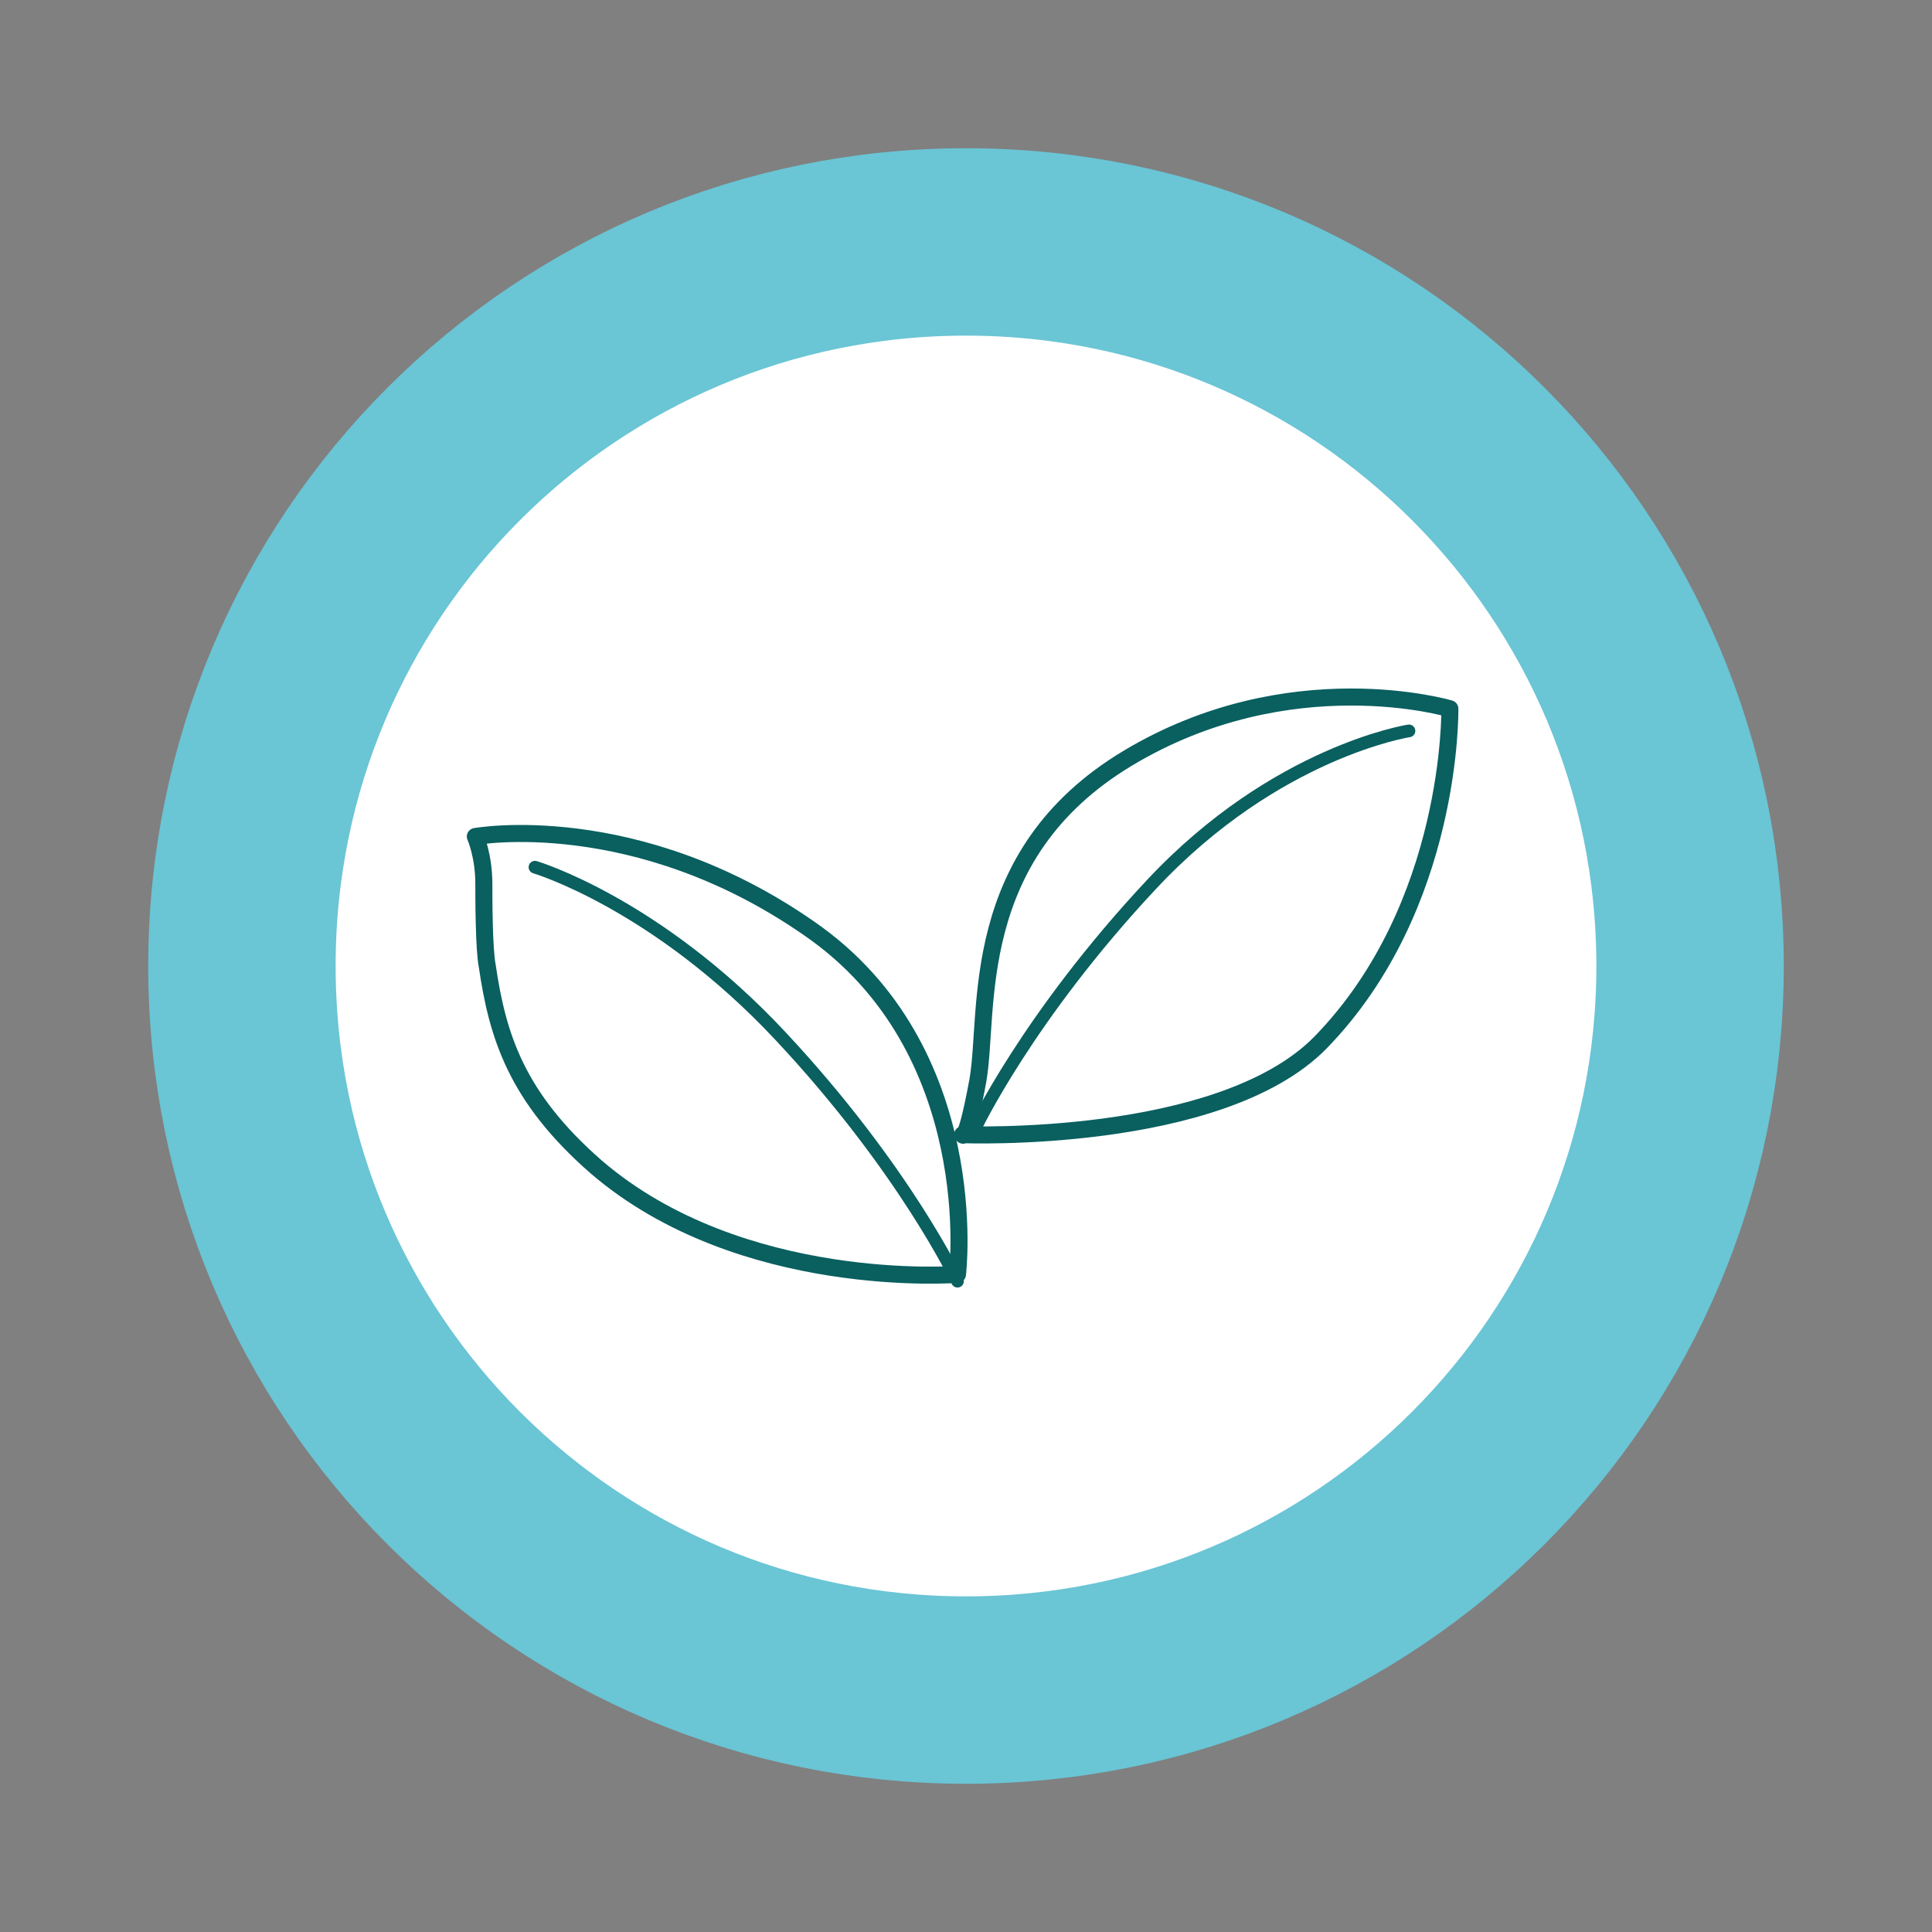 <?xml version="1.0" encoding="utf-8"?>
<!-- Generator: Adobe Illustrator 23.0.2, SVG Export Plug-In . SVG Version: 6.00 Build 0)  -->
<svg version="1.1" id="Layer_1" xmlns="http://www.w3.org/2000/svg" xmlns:xlink="http://www.w3.org/1999/xlink" x="0px" y="0px"
	 viewBox="0 0 113.4 113.4" style="enable-background:new 0 0 113.4 113.4;" xml:space="preserve">
<rect x="0" y="0" width="113.4" height="113.4" fill="#808080" stroke="none"/>
<style type="text/css">
	.st0{fill:#FFFFFF;stroke:#6AC5D5;stroke-width:11;stroke-miterlimit:10;}
	.st1{fill:none;stroke:#0A5F5F;stroke-linecap:round;stroke-linejoin:round;}
	.st2{fill:none;stroke:#0A5F5F;stroke-width:0.744;stroke-linecap:round;stroke-linejoin:round;}
</style>
<g>
	<path class="st0" d="M56.7,14.2c23.5,0,42.5,19,42.5,42.5c0,23.5-19,42.5-42.5,42.5c-23.5,0-42.5-19-42.5-42.5
		C14.2,33.2,33.2,14.2,56.7,14.2z"/>
	<path class="st1" d="M56.2,74.8c0,0,1.6-13.2-8.7-20.3c-10.2-7.1-19.6-5.4-19.6-5.4c0,0,0.5,1.1,0.5,2.8c0,0.8,0,3.8,0.2,4.8
		c0.6,4.1,1.7,7.7,6.4,11.8C43.5,75.8,56.2,74.8,56.2,74.8z"/>
	<path class="st2" d="M31.4,50.9c0,0,7.1,2.1,14.4,9.9c7.3,7.8,10.4,14.4,10.4,14.4"/>
	<path class="st2" d="M82.7,42.9c0,0-7.8,1.2-15.1,9c-7.3,7.8-10.4,14.4-10.4,14.4"/>
	<path class="st1" d="M56.5,66.6c0,0,15.1,0.6,21-5.4c7.8-8,7.6-19.6,7.6-19.6s-9.4-2.8-18.9,2.9c-9.5,5.7-8.1,14.9-8.8,18.9
		C56.7,67.2,56.5,66.6,56.5,66.6z"/>
</g>
</svg>
